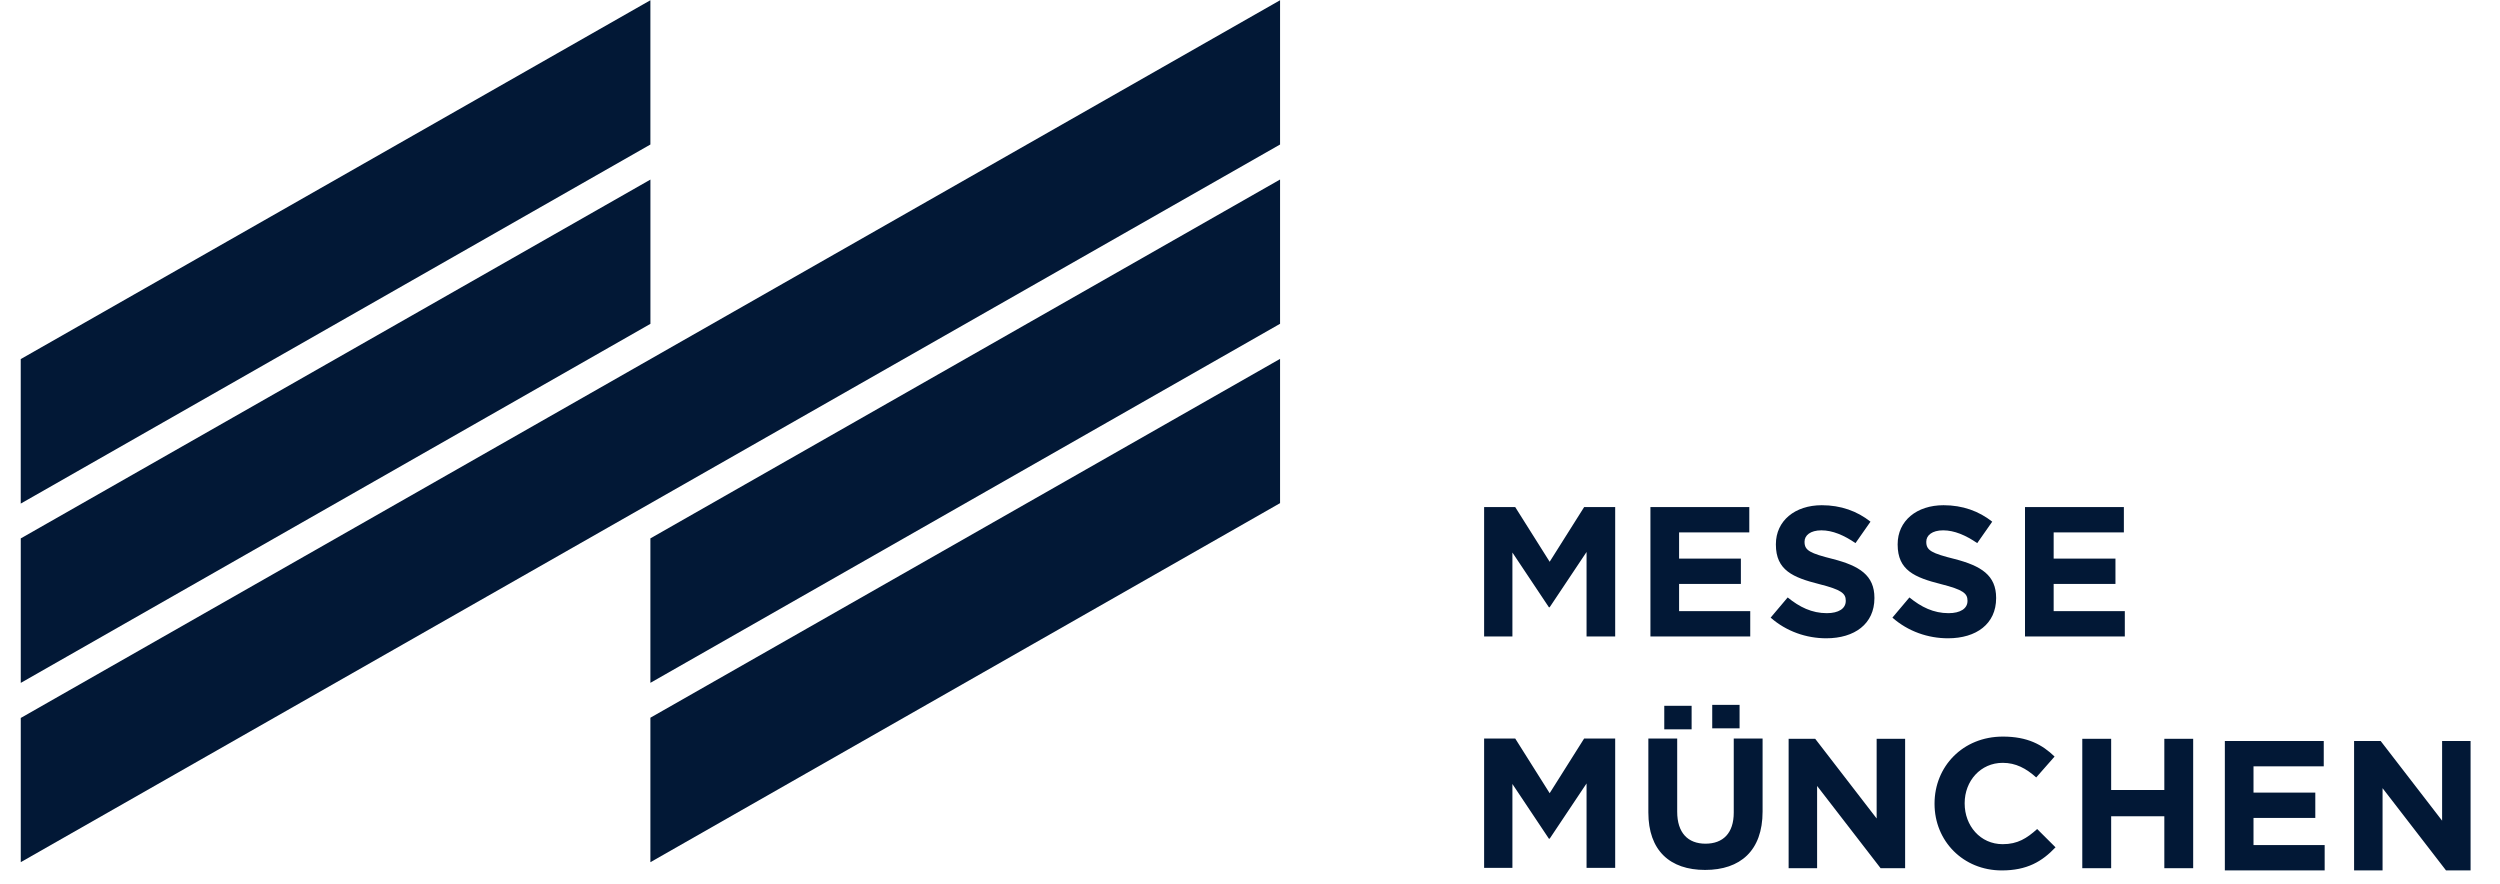 <svg width="82" height="29" viewBox="0 0 82 29" fill="none" xmlns="http://www.w3.org/2000/svg">
<g clip-path="url(#clip0_2409_8717)">
<path d="M21.333 17.659V22.397L41.986 10.62V5.888L21.333 17.659Z" fill="#021836"/>
<path d="M0.681 17.66V22.399L21.334 10.622V5.89L0.681 17.66Z" fill="#021836"/>
<path d="M41.986 0.008L0.681 23.549V28.279L41.986 4.74V0.008" fill="#021836"/>
<path d="M21.333 0.008L0.68 11.778V16.518L21.333 4.74V0.008Z" fill="#021836"/>
<path d="M21.333 23.541V28.28L41.986 16.503V11.771L21.333 23.541Z" fill="#021836"/>
<path d="M48.679 20.876H49.607V18.123L50.804 19.918H50.829L52.039 18.105V20.876H52.978V16.632H51.96L50.829 18.426L49.699 16.632H48.679V20.876ZM54.134 20.876H57.408V20.046H55.074V19.154H57.101V18.323H55.074V17.462H57.377V16.632H54.134V20.876ZM59.902 20.936C60.829 20.936 61.481 20.464 61.481 19.621V19.609C61.481 18.869 60.989 18.56 60.117 18.335C59.374 18.148 59.189 18.057 59.189 17.777V17.765C59.189 17.56 59.38 17.395 59.742 17.395C60.105 17.395 60.479 17.553 60.86 17.814L61.352 17.111C60.916 16.765 60.381 16.571 59.754 16.571C58.877 16.571 58.249 17.08 58.249 17.85V17.863C58.249 18.705 58.809 18.941 59.675 19.16C60.394 19.342 60.541 19.463 60.541 19.7V19.712C60.541 19.96 60.307 20.112 59.921 20.112C59.429 20.112 59.024 19.912 58.636 19.596L58.077 20.258C58.594 20.712 59.251 20.936 59.902 20.936M63.895 20.936C64.823 20.936 65.473 20.464 65.473 19.621V19.609C65.473 18.869 64.982 18.56 64.11 18.335C63.366 18.148 63.182 18.057 63.182 17.777V17.765C63.182 17.56 63.373 17.395 63.735 17.395C64.098 17.395 64.472 17.553 64.853 17.814L65.345 17.111C64.908 16.765 64.374 16.571 63.748 16.571C62.869 16.571 62.243 17.08 62.243 17.85V17.863C62.243 18.705 62.801 18.941 63.668 19.16C64.386 19.342 64.534 19.463 64.534 19.7V19.712C64.534 19.96 64.301 20.112 63.913 20.112C63.422 20.112 63.016 19.912 62.629 19.596L62.071 20.258C62.586 20.712 63.243 20.936 63.895 20.936ZM66.42 20.876H69.694V20.046H67.36V19.154H69.387V18.323H67.36V17.462H69.663V16.632H66.42V20.876" fill="#021836"/>
<path d="M48.679 28.467H49.607V25.715L50.804 27.509H50.829L52.039 25.697V28.467H52.978V24.223H51.96L50.829 26.017L49.699 24.223H48.679V28.467ZM55.927 28.534C57.082 28.534 57.813 27.903 57.813 26.618V24.223H56.867V26.654C56.867 27.327 56.517 27.673 55.94 27.673C55.362 27.673 55.012 27.315 55.012 26.624V24.223H54.066V26.648C54.066 27.898 54.773 28.534 55.927 28.534ZM56.161 23.89H57.058V23.12H56.161V23.89ZM54.588 23.922H55.485V23.151H54.588V23.922ZM58.667 28.477H59.601V25.779L61.684 28.477H62.488V24.233H61.554V26.846L59.539 24.233H58.667V28.477ZM65.658 28.55C66.487 28.55 66.979 28.258 67.421 27.792L66.819 27.192C66.481 27.495 66.18 27.689 65.689 27.689C64.951 27.689 64.441 27.082 64.441 26.355V26.343C64.441 25.615 64.963 25.021 65.689 25.021C66.118 25.021 66.456 25.203 66.788 25.5L67.39 24.815C66.99 24.427 66.505 24.16 65.695 24.16C64.374 24.16 63.453 25.148 63.453 26.355V26.367C63.453 27.586 64.392 28.55 65.658 28.55ZM68.299 28.477H69.246V26.773H70.99V28.477H71.936V24.233H70.99V25.912H69.246V24.233H68.299V28.477ZM72.975 28.55H76.249V27.719H73.915V26.828H75.942V25.997H73.915V25.136H76.219V24.305H72.975V28.55ZM77.214 28.55H78.148V25.852L80.23 28.55H81.035V24.305H80.101V26.918L78.086 24.305H77.214V28.55Z" fill="#021836"/>
</g>
<defs>
<clipPath id="clip0_2409_8717">
<rect width="81.821" height="29" fill="white"/>
</clipPath>
</defs>
</svg>
